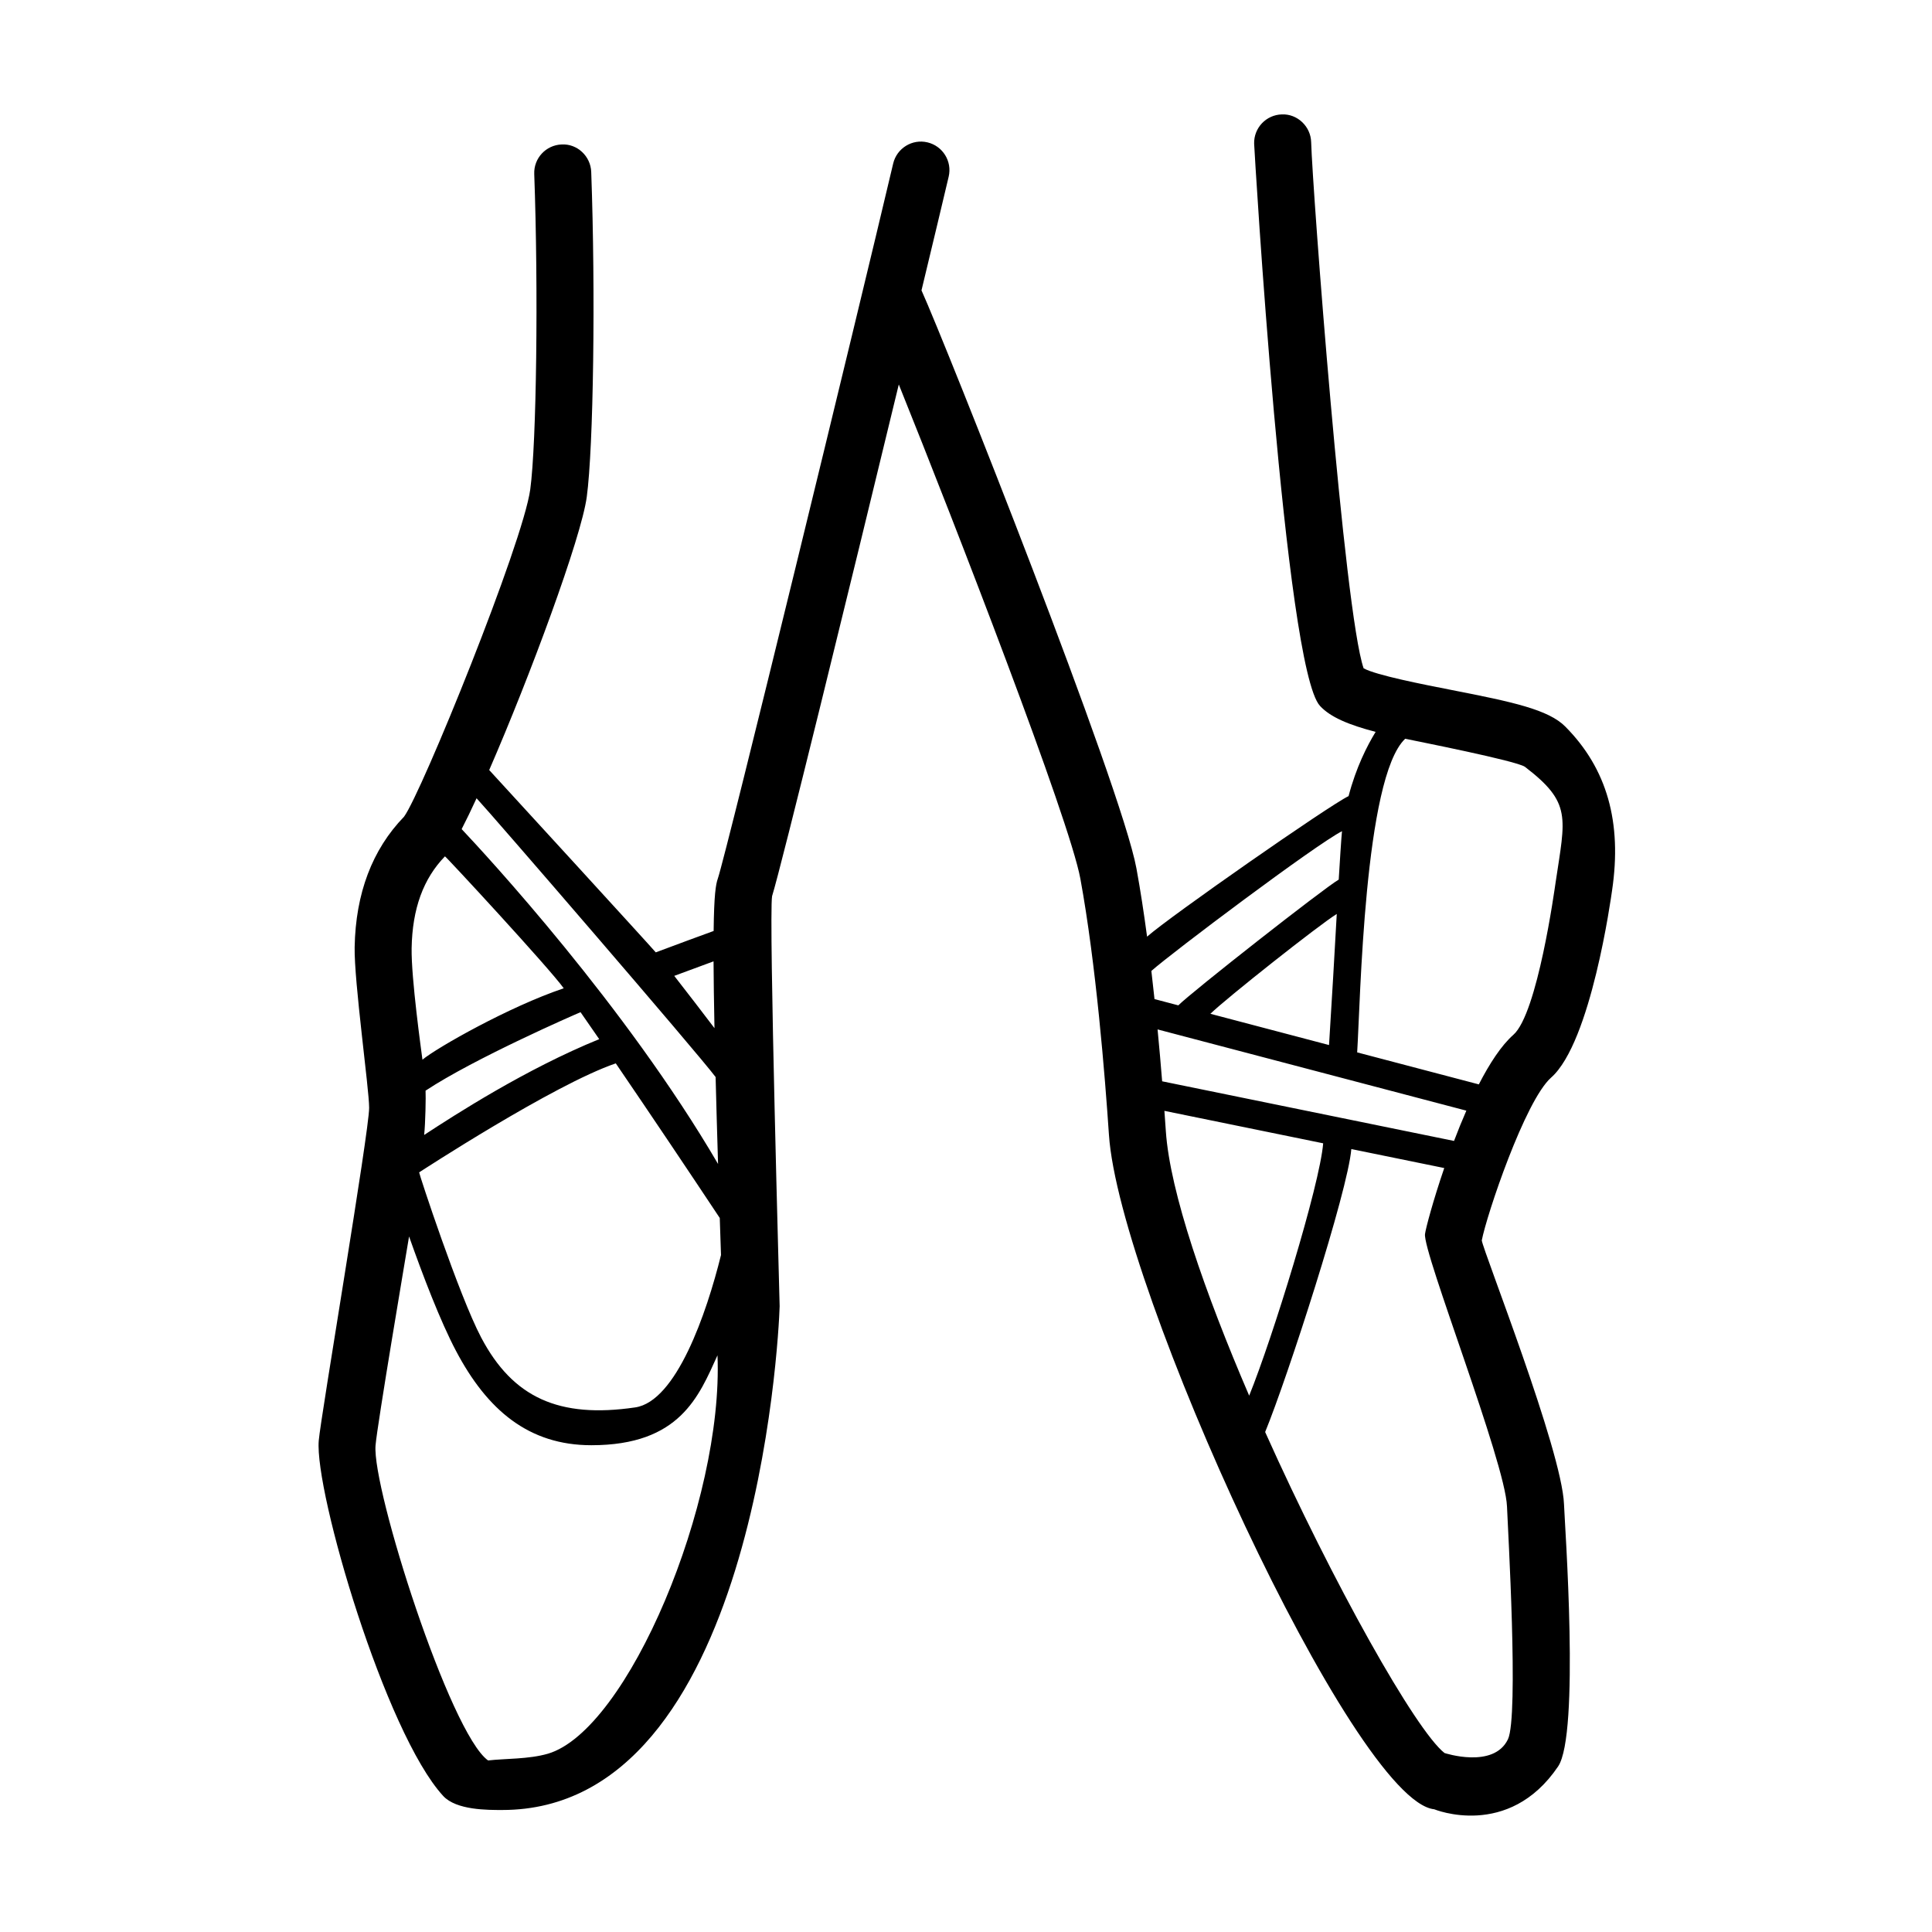 <?xml version="1.0" encoding="UTF-8"?>
<!-- Uploaded to: ICON Repo, www.iconrepo.com, Generator: ICON Repo Mixer Tools -->
<svg fill="#000000" width="800px" height="800px" version="1.1" viewBox="144 144 512 512" xmlns="http://www.w3.org/2000/svg">
 <path d="m558.84 336.57c-4.481-4.516-13.879-6.535-30.117-9.707-7.582-1.484-20.031-3.918-23.348-5.75-5.133-14.695-13.566-127.06-13.906-139.45-0.109-4.168-3.668-7.523-7.758-7.344-4.172 0.109-7.461 3.586-7.352 7.758 0.035 1.34 8.141 138.84 17.438 148.98 2.777 3.027 7.699 5.055 14.758 6.898-2.266 3.703-5.184 9.422-7.168 17.02-5.254 2.527-47.227 31.797-53.402 37.25-0.836-6.242-1.773-12.379-2.82-18.094-4-21.789-50.43-138.71-56.961-153.18 3.113-12.922 5.648-23.531 7.203-30.133 0.957-4.062-1.562-8.125-5.621-9.09-4.051-0.969-8.133 1.559-9.09 5.621-9.445 40.078-44.129 182.56-46.465 189.48-0.543 1.527-1.004 4.281-1.113 13.891-3.699 1.344-9.203 3.367-15.336 5.668-1.094-1.34-41.754-45.75-44.141-48.32 10.762-24.707 24.383-61.512 25.852-72.355 1.785-13.203 2.348-54.27 1.184-86.156-0.156-4.172-3.703-7.5-7.828-7.273-4.172 0.152-7.43 3.656-7.273 7.828 1.117 30.652 0.609 71.27-1.055 83.578-1.934 14.281-28.809 80.469-33.449 86.742-8.422 8.695-12.832 20.324-13.09 34.566-0.168 9.145 3.84 37.543 3.84 42.578 0 6.348-12.844 82.02-13.355 88.211-1.133 13.582 17.633 77.484 32.98 94.16 3.488 3.789 11.844 3.719 15.652 3.719 66.789 0 73.27-124.83 73.512-133.5 0.016-0.609-2.91-103.27-2.004-108.68 2.457-7.863 20.254-80.539 33.578-135.6 15.043 37.332 45.238 115.3 48.117 130.97 4.141 22.555 6.523 52.227 7.578 67.91 2.715 40.422 64.852 176.5 86.203 178.71 0 0 19.664 8.113 32.824-11.348 5.777-8.539 1.777-63.922 1.566-69.496-0.551-14.332-21.438-67.102-21.789-69.914 1.246-6.613 11.457-37.047 18.379-43.152 10.602-9.352 15.891-47.84 16.141-49.539 2.699-18.121-1.34-32.336-12.363-43.449zm-302.06 96.465c12.941-8.559 39.555-20.172 41.07-20.793 1.57 2.254 3.231 4.644 4.949 7.144-19.457 7.918-38.164 20.008-46.395 25.391 0.34-3.047 0.469-10.215 0.375-11.742zm-1.703 21.656c0.086-0.047 35.66-23.285 52.113-28.887 9.461 13.859 19.941 29.5 27.555 40.977 0.102 3.16 0.211 6.43 0.328 9.82-3.844 15.523-11.859 38.789-22.746 40.379-20.207 2.961-32.41-2.586-40.812-18.523-5.934-11.254-16.484-43.441-16.438-43.766zm78.02-55.922c0.023 4.746 0.105 10.566 0.246 17.703-3.246-4.273-6.887-9.027-10.66-13.855 3.926-1.465 7.496-2.777 10.414-3.848zm0.547 30.656c0.172 6.746 0.383 14.391 0.648 23.039-24.449-41.871-61.496-81.91-67.949-88.742 1.199-2.324 2.527-5.078 3.953-8.176 3.906 4.148 58.473 67.375 63.348 73.879zm-71.727-58.484c0.121-0.125 27.711 29.664 31.477 34.965-14.469 4.871-33.594 15.734-37.441 18.922-0.262-2.074-3.008-21.617-2.867-29.562 0.191-10.438 3.078-18.391 8.832-24.324zm27.246 237.82c-5.019 1.465-11.336 1.258-15.816 1.777-10.098-7.18-30.781-72.02-29.824-83.496 0.465-5.559 7.934-49.621 8.883-55.367 3.656 10.359 8.281 22.453 12.426 30.301 8.297 15.738 19.301 25.023 35.887 25.023 23.512 0 28.504-13.023 33.422-23.824 1.625 38.832-23.777 99.391-44.977 105.59zm240.17-162.4-77.352-15.805c-0.344-4.273-0.746-8.902-1.211-13.75l5.594 1.473c0.059 0.016 0.121 0.031 0.18 0.047l76.055 20.008c-1.156 2.641-2.25 5.348-3.266 8.027zm-64.57-33.695c4.238-4.121 28.875-23.625 33.492-26.453-0.574 10.223-1.273 22.598-2.047 34.734zm34.879-48.391c-0.141 1.211-0.664 9.227-0.867 12.828-3.988 2.312-38.996 29.805-42.508 33.328l-6.312-1.664c-0.262-2.469-0.539-4.953-0.832-7.457 5.461-4.852 43.535-33.477 50.52-37.035zm-47.062 74.113 42.074 8.602c-0.867 11.023-13.504 51.879-19.609 66.875-11.734-27.285-21.004-53.973-22.086-70.105-0.109-1.641-0.234-3.465-0.379-5.371zm90.789 104.83c0.215 5.691 3.152 55.676 0.25 61.715-3.805 7.918-16.809 3.633-16.809 3.633-7.621-5.977-29.523-44.91-47.531-85.066 5.856-14.246 21.941-63.883 22.836-74.988l24.625 5.031c-2.973 8.699-4.883 15.898-5.094 17.477-0.648 4.809 21.27 60.449 21.723 72.199zm12.891-165.42c-0.262 1.754-4.801 34.793-11.195 40.43-3.203 2.828-6.309 7.602-9.16 13.145l-32.242-8.48c0.852-13.285 1.828-72.812 12.727-83.117 2.91 0.621 29.414 5.824 31.73 7.438 12.473 9.539 10.707 13.348 8.141 30.586z"/>
</svg>